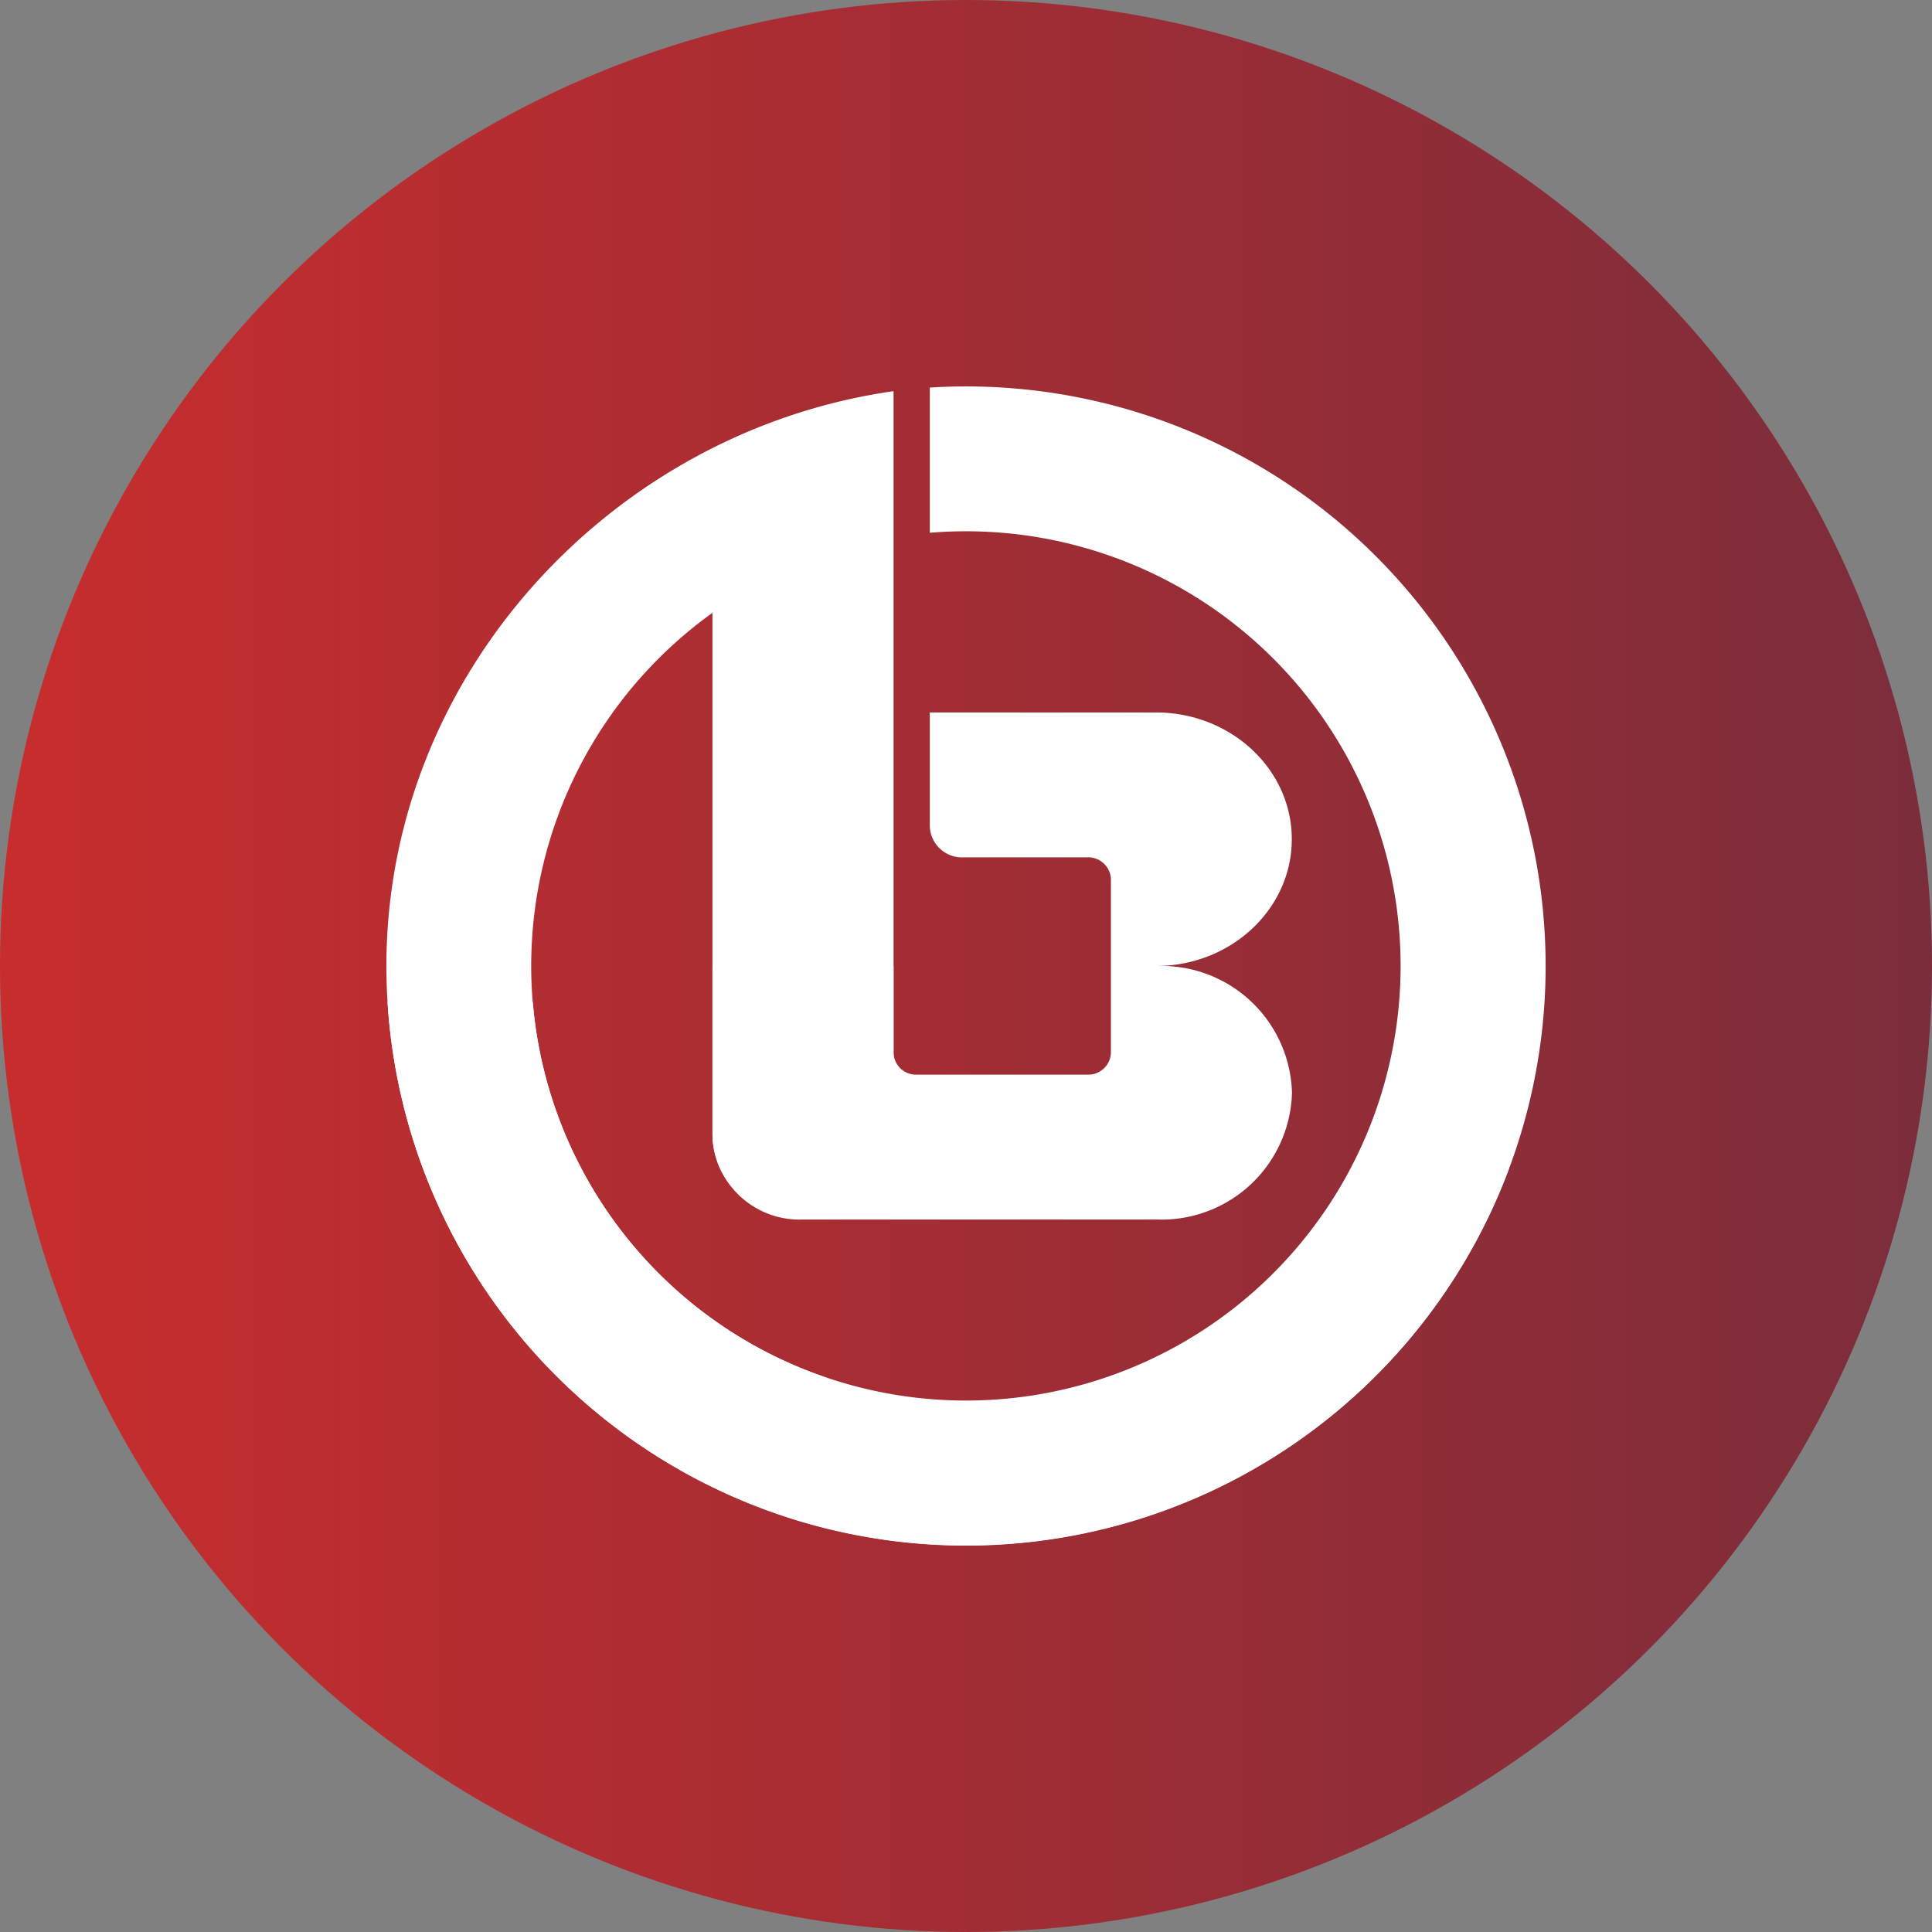 <?xml version='1.0' encoding='utf-8'?>
<svg xmlns="http://www.w3.org/2000/svg" id="Layer_1" data-name="Layer 1" viewBox="0 0 300 300" width="300" height="300"><rect x="0" y="0" width="300" height="300" fill="#808080" stroke="none"/><defs><linearGradient id="linear-gradient" x1="-1.5" y1="150" x2="301.5" y2="150" gradientUnits="userSpaceOnUse"><stop offset="0" stop-color="#c82d2d" /><stop offset="1" stop-color="#7b2d3b" /></linearGradient><clipPath id="bz_circular_clip"><circle cx="150.0" cy="150.0" r="150.0" /></clipPath></defs><g clip-path="url(#bz_circular_clip)"><rect x="-1.5" y="-1.5" width="303" height="303" fill="url(#linear-gradient)" /><path d="M60.18,155.62a90,90,0,1,0,84.2-95.44V82.73a67.49,67.49,0,1,1-61.64,72.89H60.18Z" fill="#fff" /><path d="M138.75,150H110.63v26.26a13.5,13.5,0,0,0,13.88,13.11h55.3a20.25,20.25,0,0,0,20.81-19.67v0A20.25,20.25,0,0,0,179.83,150H172.5v13.5a3.51,3.51,0,0,1-3.6,3.37H142.35a3.49,3.49,0,0,1-3.6-3.37h0Z" fill="#fff" /><path d="M144.38,128.29a5,5,0,0,0,5.23,4.84h19.23a3.52,3.52,0,0,1,3.66,3.37V150h7c11.64,0,21.09-8.83,21.09-19.69s-9.45-19.68-21.09-19.68H144.38Z" fill="#fff" /><path d="M128.07,213.83A67.49,67.49,0,0,1,110.63,95.16v81.1a12.64,12.64,0,0,0,4.39,9.45l23.73-20.36V60.74C95.17,66.93,60,104.67,60,150a90,90,0,0,0,174.36,31.33c-11.53,16.81-35.44,40.1-68.06,40.1C151.07,221.43,138.47,218.56,128.07,213.83Z" fill="#fff" /></g></svg>
